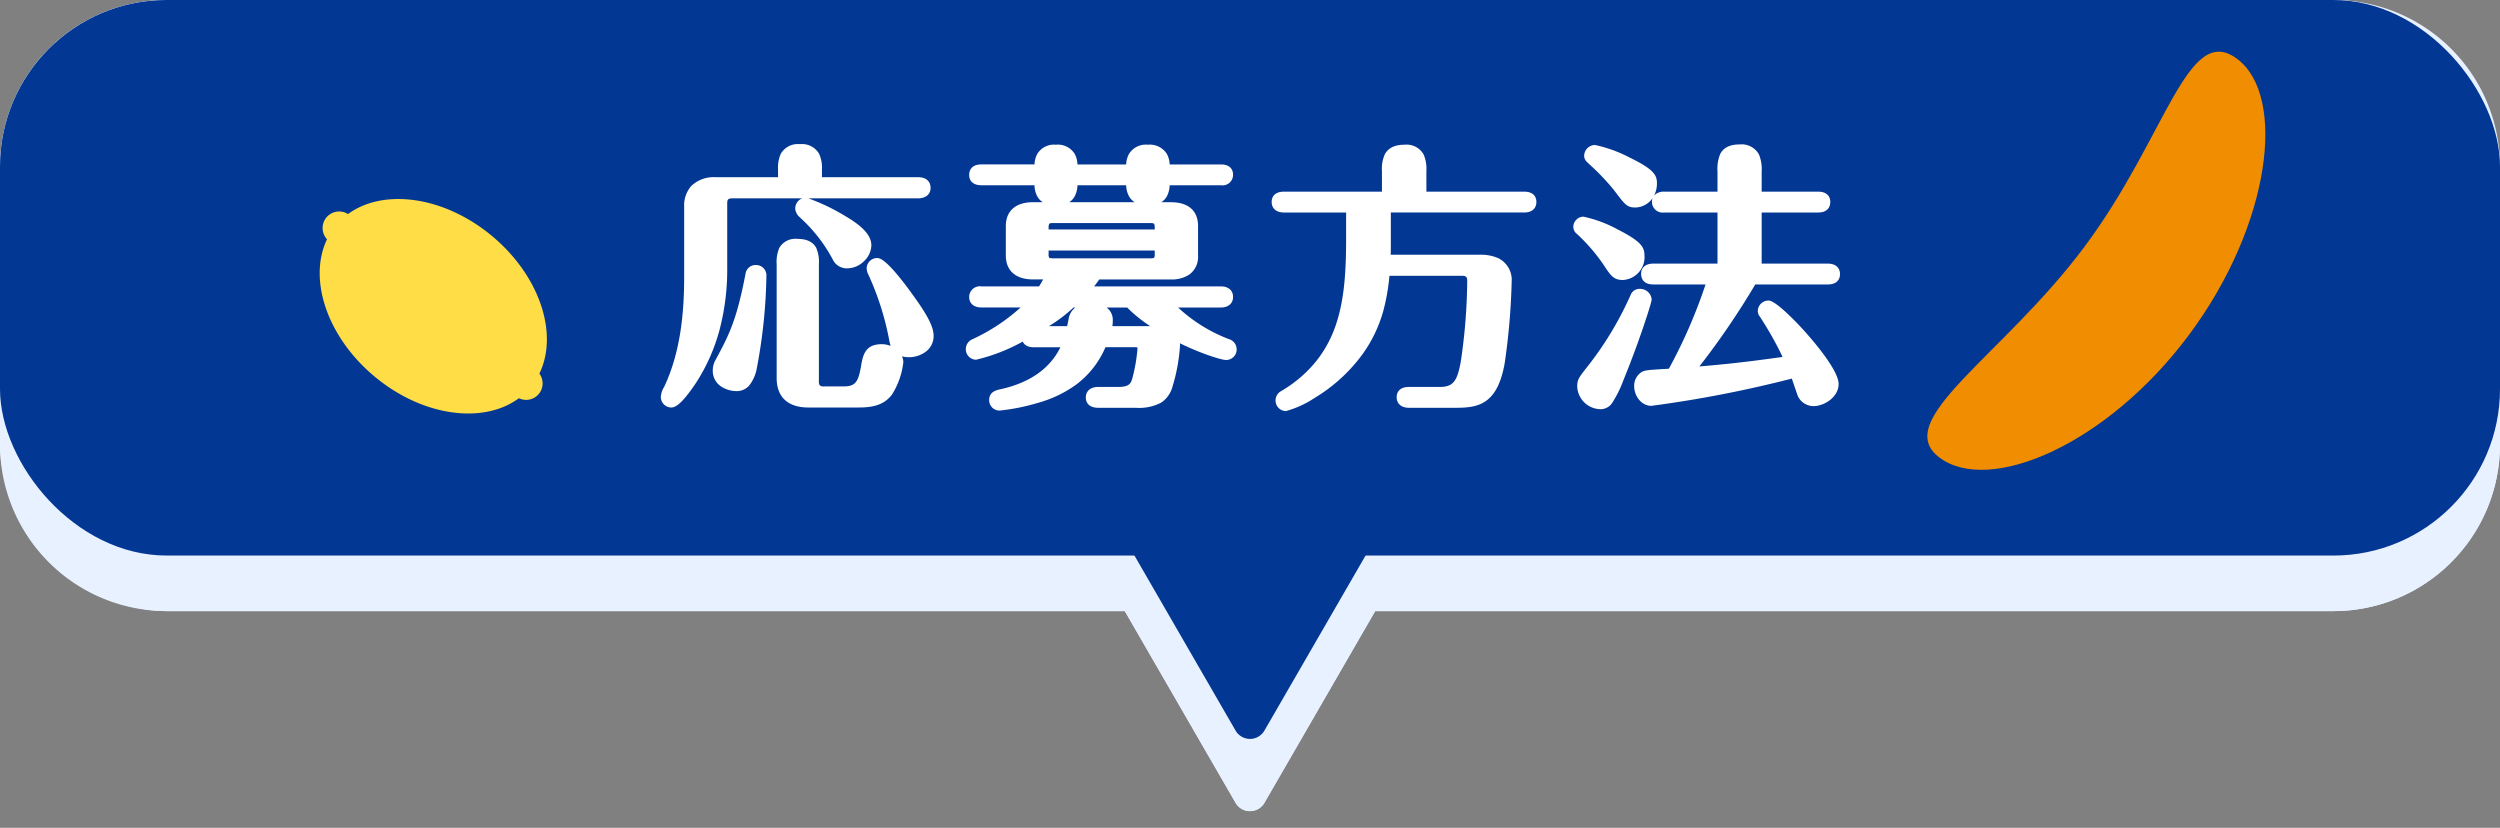 <svg xmlns="http://www.w3.org/2000/svg" width="450" height="149" viewBox="0 0 450 149"><rect x="0" y="0" width="450" height="149" fill="#808080" stroke="none"/><g transform="translate(-495 -4101.953)"><rect width="450" height="110" rx="30" transform="translate(495 4101.953)" fill="#e8f1ff"/><path d="M30,5A24.975,24.975,0,0,0,5,30V80a24.975,24.975,0,0,0,25,25H420a24.975,24.975,0,0,0,25-25V30A24.975,24.975,0,0,0,420,5H30m0-5H420a30,30,0,0,1,30,30V80a30,30,0,0,1-30,30H30A30,30,0,0,1,0,80V30A30,30,0,0,1,30,0Z" transform="translate(495 4101.953)" fill="#e8f1ff"/><rect width="450" height="100" rx="30" transform="translate(495 4101.953)" fill="#033794"/><path d="M-96.65-36.6c-3.8,0-5.2,2.1-5.2,4.8v12.55c0,5.2-.35,13.15-3.65,20.1a3.412,3.412,0,0,0-.55,1.6,1.4,1.4,0,0,0,1.4,1.4c1.1,0,3.1-2.8,4.2-4.5,3.5-5.5,5.35-12.1,5.35-20.1v-11.6c0-.95.3-1.45,1.45-1.45H-60.2c.6,0,1.7-.2,1.7-1.4,0-1.25-1.15-1.4-1.7-1.4H-78.05v-1.85c0-1.45,0-4.1-3.45-4.1s-3.45,2.55-3.45,4.1v1.85ZM-78.6-21.4c0-1.85,0-4.1-3.35-4.1-3.25,0-3.25,2.3-3.25,4.1V-.95c0,2.7,1.35,4.8,5.2,4.8h9c2.15,0,4.3-.25,5.7-2.2A13.368,13.368,0,0,0-63.4-3.8c-.05-1.6-1.7-2.75-3.4-2.75-2.6,0-2.9,1.6-3.25,3.7-.5,2.75-1.1,3.9-3.6,3.9h-3.5c-1.2,0-1.45-.5-1.45-1.45Zm-10.85.6c-1.15,0-1.3.95-1.4,1.35-1.6,8.3-2.95,10.9-5.45,15.55a3.233,3.233,0,0,0-.4,1.6C-96.7.2-94.15.9-93,.9c1.55,0,2.6-.9,3.25-3.8a95.119,95.119,0,0,0,1.7-16.35A1.377,1.377,0,0,0-89.45-20.8Zm7.6-10.55a1.881,1.881,0,0,0,.65,1.1,28.257,28.257,0,0,1,6,7.65,2.333,2.333,0,0,0,2.25,1.4,3.988,3.988,0,0,0,3.8-3.65c0-2.25-3.2-4.1-5.25-5.3a27.977,27.977,0,0,0-6.1-2.75A1.411,1.411,0,0,0-81.85-31.35ZM-69-20.7a2.209,2.209,0,0,0,.25.9A51.283,51.283,0,0,1-64.9-7.6a2.782,2.782,0,0,0,3,2.4c1.85,0,3.95-1.15,3.95-3.3,0-1.25-.65-3.05-3.85-7.4-1.35-1.9-4.6-6.15-5.8-6.15A1.385,1.385,0,0,0-69-20.7Zm28.45,6.55A34.206,34.206,0,0,1-50.2-7.5a1.407,1.407,0,0,0-.95,1.35,1.388,1.388,0,0,0,1.35,1.4,34.923,34.923,0,0,0,8.7-3.5A1.425,1.425,0,0,0-39.45-7h5.6c-1.8,4.3-5.6,7.25-11.45,8.55-.7.15-1.65.35-1.65,1.45a1.367,1.367,0,0,0,1.4,1.4,36.993,36.993,0,0,0,6.7-1.35c4.6-1.35,9.45-3.9,12-10.05h5.7c.25,0,.9,0,.9.7a29.181,29.181,0,0,1-.9,5.35c-.3,1.2-.75,2.1-3.05,2.1h-3.65c-.55,0-1.7.15-1.7,1.4,0,1.2,1.1,1.35,1.7,1.35h6.75c4.2,0,5.35-1.1,6.2-3.55A31.341,31.341,0,0,0-13.6-6.8a2.841,2.841,0,0,0-.35-1.4A34.767,34.767,0,0,0-4.8-4.7,1.4,1.4,0,0,0-3.4-6.1,1.431,1.431,0,0,0-4.5-7.5c-3.7-1.45-8-4.05-10.05-6.65h8.8c.55,0,1.7-.15,1.7-1.4s-1.15-1.4-1.7-1.4h-23.9A18.624,18.624,0,0,0-27.9-19.2h13.15c2.25,0,4.4-.85,4.4-3.8v-5.3c0-2.75-1.85-3.8-4.4-3.8h-24.8c-2.2,0-4.4.85-4.4,3.8V-23c0,2.7,1.85,3.8,4.4,3.8h2.65a24.129,24.129,0,0,1-1.3,2.25H-48.85c-.5,0-1.7.15-1.7,1.4s1.15,1.4,1.7,1.4Zm3.3-13.05V-28c0-1,.2-1.35,1.3-1.35h17.5c1.1,0,1.3.35,1.3,1.35v.8Zm20.1,2.8v1.1c0,1-.2,1.3-1.3,1.3h-17.5c-1.1,0-1.3-.3-1.3-1.3v-1.1ZM-22.4-14.15A27.608,27.608,0,0,0-16.75-9.8H-25.9a4.872,4.872,0,0,0,.2-1.5c0-2.6-2.85-2.6-3.65-2.6a3.027,3.027,0,0,0-3.3,2.35c-.25,1.3-.3,1.45-.35,1.75h-5.45a30.847,30.847,0,0,0,6-4.35ZM-32.05-38.9c0-.95,0-3.55-3.4-3.55-3.35,0-3.35,2.7-3.35,3.55H-48.85c-.55,0-1.7.1-1.7,1.4,0,1.2,1.1,1.35,1.7,1.35H-38.8c0,1.05,0,3.65,3.4,3.65,3.35,0,3.35-2.65,3.35-3.65h9.75c0,1,0,3.65,3.5,3.65,3.35,0,3.35-2.7,3.35-3.65H-5.7c.55,0,1.65-.15,1.65-1.4,0-1.2-1.05-1.35-1.65-1.35h-9.75c0-.9,0-3.55-3.45-3.55-3.4,0-3.4,2.7-3.4,3.55Zm80.9,7.65c.6,0,1.7-.15,1.7-1.4S49.4-34,48.85-34H30.75v-4.2c0-1.65,0-4.25-3.45-4.25-3.55,0-3.55,2.55-3.55,4.25V-34H5.6c-.6,0-1.7.15-1.7,1.35,0,1.25,1.15,1.4,1.7,1.4H17.3v4.75c0,11-.7,21.6-11.9,28.3a1.423,1.423,0,0,0,.55,2.7c.55,0,8.1-2.85,13.15-9.7,4.15-5.6,4.65-10.95,5.05-14.65H37.8a1.2,1.2,0,0,1,1.3,1.35A104.477,104.477,0,0,1,37.9-3.6c-.6,2.95-1.2,4.75-4.2,4.75H28.1c-.6,0-1.7.15-1.7,1.35,0,1.25,1.15,1.4,1.7,1.4h8.55c3.95,0,6.95-.65,8.2-7.6A119.625,119.625,0,0,0,46.1-18.3c0-4.35-4.1-4.35-5.25-4.35H24.3c.05-.95.05-1.3.05-3.2v-5.4ZM72.1-21.05c-.6,0-1.7.15-1.7,1.35,0,1.3,1.15,1.4,1.7,1.4H82.2a94.473,94.473,0,0,1-7,16.15c-4.1.25-4.55.25-5.1.65a2.391,2.391,0,0,0-.95,2c0,1.45,1.05,3.05,2.6,3.05a216.947,216.947,0,0,0,25.6-5c.2.55,1.05,3.1,1.25,3.6a2.6,2.6,0,0,0,2.35,1.45c1.55,0,4-1.35,4-3.5,0-3.25-10.35-14.5-12.15-14.5A1.43,1.43,0,0,0,91.4-13c0,.35.1.4.6,1.2a57.558,57.558,0,0,1,4.1,7.45c-4.35.6-9.15,1.3-16.8,1.9A143.484,143.484,0,0,0,90.15-18.3H103.5c.55,0,1.7-.1,1.7-1.35,0-1.3-1.2-1.4-1.7-1.4H91.1v-10.2h10.7c.5,0,1.65-.1,1.65-1.4,0-1.25-1.15-1.35-1.65-1.35H91.1v-4.1c0-1.8,0-4.4-3.5-4.4-3.45,0-3.45,2.4-3.45,4.4V-34H74.05c-.55,0-1.7.15-1.7,1.35,0,1.25,1.2,1.4,1.7,1.4h10.1v10.2ZM69.7-16.5a1.212,1.212,0,0,0-1.25.85,61.181,61.181,0,0,1-7.7,12.8C59.05-.7,58.9-.5,58.9.6a3.778,3.778,0,0,0,3.55,3.55c1.5,0,2.05-.7,3.8-4.9A127.242,127.242,0,0,0,71.3-15.1C71.3-16.05,70.25-16.5,69.7-16.5Zm2.55-19.55c0-1.25-.55-2.15-4.65-4.15a24.369,24.369,0,0,0-6-2.2A1.476,1.476,0,0,0,60.15-41a1.049,1.049,0,0,0,.4.85A44.457,44.457,0,0,1,65.4-35.1c2,2.65,2.2,2.95,3.5,2.95A3.589,3.589,0,0,0,72.25-36.05ZM70-23.1c0-1.05-.3-2-4.55-4.15A22.485,22.485,0,0,0,59.5-29.5a1.358,1.358,0,0,0-1.3,1.3,1.122,1.122,0,0,0,.5.95,33.023,33.023,0,0,1,4.9,5.7c1.25,1.9,1.65,2.45,3,2.45C67.9-19.1,70-20.15,70-23.1Z" transform="translate(720.5 4170.953)" fill="#fff"/><path d="M-81.5-43.05a3.535,3.535,0,0,1,3.464,1.779,6.2,6.2,0,0,1,.486,2.821v1.35H-60.2c1.357,0,2.2.728,2.2,1.9a1.732,1.732,0,0,1-.877,1.584A2.763,2.763,0,0,1-60.2-33.3H-80a36.679,36.679,0,0,1,5.839,2.714l.071.041c2.164,1.267,5.435,3.181,5.435,5.7a4.08,4.08,0,0,1-1.342,2.88A4.376,4.376,0,0,1-72.95-20.7a2.8,2.8,0,0,1-2.666-1.622l-.016-.026a27.74,27.74,0,0,0-5.8-7.436l-.119-.112-.047-.046a2.308,2.308,0,0,1-.743-1.325v-.006a1.907,1.907,0,0,1,.462-1.478,1.847,1.847,0,0,1,.79-.548H-93.65c-.819,0-.95.226-.95.95v11.6A42.8,42.8,0,0,1-95.98-9.632a33.389,33.389,0,0,1-4.048,9.251,29.747,29.747,0,0,1-2.141,2.943c-1.037,1.22-1.825,1.789-2.481,1.789a1.9,1.9,0,0,1-1.9-1.9,3.851,3.851,0,0,1,.6-1.819c3.226-6.8,3.6-14.6,3.6-19.881V-31.8a5.235,5.235,0,0,1,1.314-3.758A5.822,5.822,0,0,1-96.65-37.1h11.2v-1.35a6.189,6.189,0,0,1,.487-2.861A3.545,3.545,0,0,1-81.5-43.05Zm21.3,8.75a1.732,1.732,0,0,0,.827-.184A.735.735,0,0,0-59-35.2c0-.223,0-.9-1.2-.9H-78.55v-2.35a5.318,5.318,0,0,0-.376-2.366A2.587,2.587,0,0,0-81.5-42.05c-2.728,0-2.95,1.63-2.95,3.6v2.35h-12.2a4.882,4.882,0,0,0-3.664,1.233A4.279,4.279,0,0,0-101.35-31.8v12.55c0,5.377-.383,13.333-3.7,20.314l0,.009c-.452.9-.5,1.1-.5,1.376a.9.9,0,0,0,.9.9c.083,0,.558-.069,1.719-1.436A28.724,28.724,0,0,0-100.87-.922a32.384,32.384,0,0,0,3.925-8.971A41.8,41.8,0,0,0-95.6-20.75v-11.6c0-.837.2-1.95,1.95-1.95Zm-14.448,4.584A30.546,30.546,0,0,0-80.507-32.4a.812.812,0,0,0-.616.3.914.914,0,0,0-.233.672,1.318,1.318,0,0,0,.456.772l.048.047.1.1a28.587,28.587,0,0,1,5.979,7.656l.007.011A1.843,1.843,0,0,0-72.95-21.7a3.5,3.5,0,0,0,3.3-3.15c0-1.941-3.093-3.751-4.94-4.832ZM87.6-43a3.557,3.557,0,0,1,3.51,1.8,6.941,6.941,0,0,1,.49,3.1v3.6h10.2c1.346,0,2.15.692,2.15,1.85,0,1.19-.8,1.9-2.15,1.9H91.6v9.2h11.9c1.378,0,2.2.71,2.2,1.9,0,.556-.214,1.85-2.2,1.85H90.447A142.413,142.413,0,0,1,80.39-3.039c6.465-.535,10.833-1.14,14.711-1.677l.263-.036a59.327,59.327,0,0,0-3.785-6.777l0-.005c-.112-.179-.2-.322-.279-.436A1.637,1.637,0,0,1,90.9-13a1.925,1.925,0,0,1,1.9-1.9c.232,0,.849,0,2.993,1.938A52.7,52.7,0,0,1,99.927-8.7c1.661,1.9,5.523,6.563,5.523,8.8,0,2.442-2.665,4-4.5,4a3.118,3.118,0,0,1-2.8-1.733l-.014-.031c-.126-.315-.484-1.364-.8-2.29-.113-.33-.221-.65-.308-.9A213.57,213.57,0,0,1,71.75,4.05c-1.854,0-3.1-1.836-3.1-3.55a2.933,2.933,0,0,1,1.164-2.41c.626-.453,1.085-.48,4.557-.69l.529-.032A92.393,92.393,0,0,0,81.5-17.8H72.1c-1.986,0-2.2-1.329-2.2-1.9,0-1.158.822-1.85,2.2-1.85H83.65v-9.2h-9.6a1.935,1.935,0,0,1-2.2-1.9,1.922,1.922,0,0,1,.127-.708A3.874,3.874,0,0,1,68.9-31.65c-1.523,0-1.868-.457-3.782-2.994L65-34.8a41.384,41.384,0,0,0-4.516-4.72L60.2-39.8l-.033-.033A1.5,1.5,0,0,1,59.65-41a1.976,1.976,0,0,1,1.95-1.9,24.2,24.2,0,0,1,6.224,2.253c4.214,2.056,4.926,3.08,4.926,4.6a4.858,4.858,0,0,1-.506,2.243A2.284,2.284,0,0,1,74.05-34.5h9.6v-3.6a7.08,7.08,0,0,1,.485-3.176C84.716-42.42,85.881-43,87.6-43Zm14.2,11.25c1.15,0,1.15-.631,1.15-.9s0-.85-1.15-.85H90.6v-4.6a6.2,6.2,0,0,0-.385-2.651A2.612,2.612,0,0,0,87.6-42c-1.771,0-2.317.671-2.573,1.176A6.283,6.283,0,0,0,84.65-38.1v4.6H74.05a1.884,1.884,0,0,0-.823.167.686.686,0,0,0-.377.683.734.734,0,0,0,.4.728,1.826,1.826,0,0,0,.8.172h10.6v11.2H72.1c-1.2,0-1.2.618-1.2.85,0,.445.143.9,1.2.9H82.9l-.223.66A93.229,93.229,0,0,1,75.633-1.9l-.134.233L74.431-1.6c-3.283.2-3.656.23-4.037.507l-.017.012A1.934,1.934,0,0,0,69.65.5a2.434,2.434,0,0,0,2.1,2.55A217.1,217.1,0,0,0,97.23-1.935l.436-.108.154.422c.081.222.258.742.463,1.344.291.854.652,1.912.775,2.225A2.08,2.08,0,0,0,100.95,3.1a4.118,4.118,0,0,0,2.281-.843A2.8,2.8,0,0,0,104.45.1c0-1.269-2.055-4.446-5.236-8.094a52.17,52.17,0,0,0-4.039-4.179C93.326-13.852,92.819-13.9,92.8-13.9a.936.936,0,0,0-.9.9c0,.119,0,.122.235.484.076.117.171.264.288.45a59.1,59.1,0,0,1,4.133,7.511l.275.61-.663.091-.93.129c-4.113.57-8.775,1.216-15.9,1.774L78.2-1.862l.706-.9a143.963,143.963,0,0,0,10.8-15.778l.142-.262H103.5c1.2,0,1.2-.574,1.2-.85,0-.246,0-.9-1.2-.9H90.6v-11.2Zm-32.9-.9a2.805,2.805,0,0,0,1.838-.782A3.446,3.446,0,0,0,71.75-36.05c0-.948-.3-1.718-4.369-3.7A25.283,25.283,0,0,0,61.6-41.9a.975.975,0,0,0-.949.9.527.527,0,0,0,.211.455l.039.038.279.269A41.944,41.944,0,0,1,65.8-35.406l.121.16C67.82-32.723,67.9-32.65,68.9-32.65ZM-35.45-42.95a3.565,3.565,0,0,1,3.413,1.677,4.277,4.277,0,0,1,.478,1.873h8.77a4.326,4.326,0,0,1,.475-1.833A3.54,3.54,0,0,1-18.9-42.95a3.617,3.617,0,0,1,3.456,1.694A4.287,4.287,0,0,1-14.96-39.4H-5.7c1.346,0,2.15.692,2.15,1.85a1.888,1.888,0,0,1-2.15,1.9h-9.259a4.6,4.6,0,0,1-.467,1.915A3.017,3.017,0,0,1-16.462-32.6h1.712c3.16,0,4.9,1.527,4.9,4.3V-23a3.92,3.92,0,0,1-1.567,3.414,5.673,5.673,0,0,1-3.333.886H-27.634c-.275.4-.56.794-.931,1.25H-5.75c1.357,0,2.2.728,2.2,1.9s-.843,1.9-2.2,1.9h-7.7A28.049,28.049,0,0,0-4.32-7.967,1.928,1.928,0,0,1-2.9-6.1,1.9,1.9,0,0,1-4.8-4.2c-.838,0-4.559-1.157-8.322-3.015A3.419,3.419,0,0,1-13.1-6.8,31.706,31.706,0,0,1-14.429.518a5.022,5.022,0,0,1-2.048,2.949A8.555,8.555,0,0,1-21.1,4.4h-6.75c-1.378,0-2.2-.692-2.2-1.85s.843-1.9,2.2-1.9h3.65c1.991,0,2.3-.65,2.565-1.721l0-.009A28.923,28.923,0,0,0-20.75-6.3c0-.133,0-.2-.4-.2h-5.369A16.477,16.477,0,0,1-31.782.225a21.445,21.445,0,0,1-6.927,3.3A36.95,36.95,0,0,1-45.55,4.9,1.858,1.858,0,0,1-47.45,3c0-1.5,1.326-1.785,2.038-1.937h.007c5.276-1.173,8.9-3.715,10.78-7.561H-39.45a2.7,2.7,0,0,1-1.126-.2,1.671,1.671,0,0,1-.833-.814A32.9,32.9,0,0,1-49.8-4.25a1.878,1.878,0,0,1-1.85-1.9,1.912,1.912,0,0,1,1.223-1.8l.127-.065a34.3,34.3,0,0,0,8.511-5.639H-48.85c-1.357,0-2.2-.728-2.2-1.9a1.935,1.935,0,0,1,2.2-1.9h10.38c.267-.414.494-.808.735-1.25H-39.55c-3.114,0-4.9-1.567-4.9-4.3v-5.3c0-2.733,1.786-4.3,4.9-4.3h1.743a2.957,2.957,0,0,1-1.007-1.092,4.5,4.5,0,0,1-.478-1.958H-48.85c-1.378,0-2.2-.692-2.2-1.85,0-.571.214-1.9,2.2-1.9h9.561a4.372,4.372,0,0,1,.467-1.83A3.485,3.485,0,0,1-35.45-42.95ZM-21.8-38.4H-32.55v-.5c0-1.508-.345-3.05-2.9-3.05-2.526,0-2.85,1.63-2.85,3.05v.5H-48.85c-1.057,0-1.2.455-1.2.9,0,.232,0,.85,1.2.85H-38.3v.5c0,1.636.351,3.15,2.9,3.15a2.534,2.534,0,0,0,2.49-1.185,4.193,4.193,0,0,0,.36-1.965v-.5H-21.8v.5a4.019,4.019,0,0,0,.375,1.957A2.71,2.71,0,0,0-18.8-33c2.511,0,2.85-1.592,2.85-3.15v-.5H-5.7c1.15,0,1.15-.654,1.15-.9s0-.85-1.15-.85H-15.95v-.5a3.847,3.847,0,0,0-.368-1.869A2.667,2.667,0,0,0-18.9-41.95c-2.57,0-2.9,1.63-2.9,3.05Zm-.991,2.75h-8.767a4.539,4.539,0,0,1-.469,1.935A2.977,2.977,0,0,1-33.036-32.6h11.779A3.017,3.017,0,0,1-22.3-33.707,4.4,4.4,0,0,1-22.791-35.65ZM-14.75-19.7c2.588,0,3.9-1.11,3.9-3.3v-5.3a3.022,3.022,0,0,0-1.05-2.536,4.6,4.6,0,0,0-2.85-.764h-24.8a4.769,4.769,0,0,0-2.737.7,2.969,2.969,0,0,0-1.163,2.6V-23A3.016,3.016,0,0,0-42.4-20.481a4.548,4.548,0,0,0,2.848.781h3.48l-.389.734a24.429,24.429,0,0,1-1.326,2.293l-.148.223H-48.85a1.826,1.826,0,0,0-.8.172.734.734,0,0,0-.4.728c0,.223,0,.9,1.2.9h9.507l-.854.854a34.544,34.544,0,0,1-9.645,6.674l-.135.07c-.394.2-.674.377-.674.9a.887.887,0,0,0,.85.9,35.779,35.779,0,0,0,8.459-3.438l.649-.358.088.736c.081.674.5.81,1.154.81H-33.1l-.29.693A13.439,13.439,0,0,1-37.755-1.2a19.137,19.137,0,0,1-7.436,3.239l-.011,0c-.921.2-1.248.372-1.248.96a.87.87,0,0,0,.9.9,36.716,36.716,0,0,0,6.56-1.33,20.47,20.47,0,0,0,6.61-3.146,15.342,15.342,0,0,0,5.069-6.616l.128-.309h6.034a1.811,1.811,0,0,1,.75.132A1.1,1.1,0,0,1-19.75-6.3a29.57,29.57,0,0,1-.916,5.476C-20.98.428-21.513,1.65-24.2,1.65h-3.65c-1.2,0-1.2.677-1.2.9s0,.85,1.2.85h6.75a7.809,7.809,0,0,0,4.089-.779A4.232,4.232,0,0,0-15.372.186l0-.007A30.84,30.84,0,0,0-14.1-6.806a2.351,2.351,0,0,0-.29-1.157L-15.11-9.3H-26.594l.219-.658A4.318,4.318,0,0,0-26.2-11.3c0-1.433-1-2.1-3.15-2.1a2.521,2.521,0,0,0-2.809,1.946c-.145.753-.222,1.117-.273,1.358-.036.169-.055.262-.075.378l-.07.418h-7.662l1.529-.927a30.241,30.241,0,0,0,5.93-4.3l.142-.124h10.454l.148.157a27.337,27.337,0,0,0,5.547,4.267l1.415.865,1.358.72A35.062,35.062,0,0,0-4.8-5.2a.9.9,0,0,0,.9-.9c0-.536-.284-.748-.776-.932l-.007,0c-3.525-1.382-8.065-4.022-10.26-6.806l-.638-.81H-5.75c1.2,0,1.2-.677,1.2-.9s0-.9-1.2-.9H-30.763l.74-.832a18.046,18.046,0,0,0,1.708-2.2l.148-.223Zm-17.182,6.05h-.33a27.823,27.823,0,0,1-4.414,3.35h3.265v0c.05-.238.126-.6.269-1.342A3.194,3.194,0,0,1-31.932-13.65Zm9.318,0h-3.708A2.744,2.744,0,0,1-25.2-11.3a6.531,6.531,0,0,1-.072,1h6.8A25.307,25.307,0,0,1-22.614-13.65ZM27.3-42.95a3.52,3.52,0,0,1,3.465,1.781A6.632,6.632,0,0,1,31.25-38.2v3.7h17.6c1.986,0,2.2,1.294,2.2,1.85,0,1.19-.822,1.9-2.2,1.9h-24v4.9c0,1.53,0,2.059-.026,2.7H40.85a7.813,7.813,0,0,1,3.267.59A4.339,4.339,0,0,1,46.6-18.3,120.45,120.45,0,0,1,45.343-3.614c-.609,3.386-1.652,5.521-3.284,6.723C40.6,4.18,38.845,4.4,36.65,4.4H28.1c-1.357,0-2.2-.728-2.2-1.9S26.722.65,28.1.65h5.6c2.558,0,3.095-1.325,3.71-4.35A103.547,103.547,0,0,0,38.6-18.5c0-.6-.239-.85-.8-.85H24.6a37.322,37.322,0,0,1-1.131,6.407A24.562,24.562,0,0,1,19.5-4.9a29.613,29.613,0,0,1-8.4,7.549A17.991,17.991,0,0,1,5.95,5a1.917,1.917,0,0,1-.861-3.594l.054-.035a22.809,22.809,0,0,0,6.446-5.58,21.421,21.421,0,0,0,3.485-6.683C16.667-15.808,16.8-21.3,16.8-26.5v-4.25H5.6c-1.357,0-2.2-.728-2.2-1.9s.822-1.85,2.2-1.85H23.25v-3.7a6.416,6.416,0,0,1,.5-2.994C24.359-42.359,25.553-42.95,27.3-42.95Zm21.55,11.2c1.2,0,1.2-.631,1.2-.9s0-.85-1.2-.85H30.25v-4.7a5.773,5.773,0,0,0-.378-2.519A2.574,2.574,0,0,0,27.3-41.95c-1.364,0-2.235.4-2.663,1.219A5.662,5.662,0,0,0,24.25-38.2v4.7H5.6c-1.2,0-1.2.618-1.2.85s0,.9,1.2.9H17.8v5.25c0,5.282-.137,10.862-1.774,15.917A22.53,22.53,0,0,1,5.667,2.223l-.025.017A.923.923,0,0,0,5.933,4,27.978,27.978,0,0,0,18.7-5.5c3.983-5.374,4.53-10.459,4.93-14.172l.074-.682H37.8a1.694,1.694,0,0,1,1.8,1.85,104.841,104.841,0,0,1-1.21,15C37.777-.485,37.081,1.65,33.7,1.65H28.1c-1.2,0-1.2.618-1.2.85s0,.9,1.2.9h8.55c3.756,0,6.508-.516,7.708-7.188A119.039,119.039,0,0,0,45.6-18.3a3.322,3.322,0,0,0-1.9-3.353,6.9,6.9,0,0,0-2.845-.5H23.773l.028-.526c.049-.937.049-1.278.049-3.174v-5.9ZM59.5-30a22.483,22.483,0,0,1,6.177,2.3c4.1,2.075,4.823,3.135,4.823,4.6a4.124,4.124,0,0,1-3.9,4.5c-1.657,0-2.209-.838-3.416-2.673a32.478,32.478,0,0,0-4.813-5.6A1.617,1.617,0,0,1,57.7-28.2,1.849,1.849,0,0,1,59.5-30Zm7.1,10.4a2.863,2.863,0,0,0,1.849-.762A3.592,3.592,0,0,0,69.5-23.1c0-.722,0-1.541-4.276-3.7A22.9,22.9,0,0,0,59.5-29a.857.857,0,0,0-.8.8.63.63,0,0,0,.312.56l.046.041a33.4,33.4,0,0,1,4.955,5.768l0,.006C65.3-19.88,65.551-19.6,66.6-19.6ZM-35.95-29.85h17.5c1.5,0,1.8.708,1.8,1.85v1.3h-21.1V-28C-37.75-29.142-37.449-29.85-35.95-29.85Zm18.3,2.15V-28a1.571,1.571,0,0,0-.112-.719c-.043-.049-.19-.131-.688-.131h-17.5c-.5,0-.644.082-.688.131A1.571,1.571,0,0,0-36.75-28v.3ZM-81.95-26c1.67,0,2.805.546,3.373,1.623A6.384,6.384,0,0,1-78.1-21.4v21a1.217,1.217,0,0,0,.152.753,1.107,1.107,0,0,0,.8.2h3.5c2.132,0,2.624-.828,3.108-3.487.337-2.023.688-4.113,3.742-4.113a4.428,4.428,0,0,1,1.63.316,4.309,4.309,0,0,1-.221-.772A50.931,50.931,0,0,0-69.2-19.586a2.7,2.7,0,0,1-.3-1.114,1.878,1.878,0,0,1,1.9-1.85c.473,0,1.266.288,3.221,2.534,1.352,1.554,2.622,3.313,2.984,3.822,3.274,4.452,3.945,6.3,3.945,7.694a3.49,3.49,0,0,1-1.485,2.859A5.1,5.1,0,0,1-61.9-4.7a4.4,4.4,0,0,1-1.235-.164A2.861,2.861,0,0,1-62.9-3.816V-3.8a13.814,13.814,0,0,1-1.99,5.736l0,.006C-66.413,4.058-68.727,4.35-71,4.35h-9c-3.676,0-5.7-1.882-5.7-5.3V-21.4a6.512,6.512,0,0,1,.46-2.951A3.345,3.345,0,0,1-81.95-26Zm8.3,27.55h-3.5C-78.878,1.55-79.1.508-79.1-.4v-21a5.682,5.682,0,0,0-.361-2.51A2.607,2.607,0,0,0-81.95-25c-1.648,0-2.158.629-2.4,1.1a5.8,5.8,0,0,0-.352,2.5V-.95c0,2.853,1.581,4.3,4.7,4.3h9c2.318,0,4.1-.338,5.291-1.988A13.067,13.067,0,0,0-63.9-3.792c-.048-1.351-1.536-2.258-2.9-2.258-2.116,0-2.387,1.066-2.757,3.282v.007A6.963,6.963,0,0,1-70.716.451,3.488,3.488,0,0,1-73.65,1.55ZM-61.9-5.7a4.077,4.077,0,0,0,2.372-.747A2.5,2.5,0,0,0-58.45-8.5c0-.99-.446-2.608-3.753-7.1l0-.007c-.351-.494-1.6-2.225-2.926-3.749-1.885-2.166-2.444-2.191-2.467-2.191a.892.892,0,0,0-.9.85,1.758,1.758,0,0,0,.2.676l.009.019A51.851,51.851,0,0,1-64.41-7.7,2.257,2.257,0,0,0-61.9-5.7Zm24.15-19.2h21.1v1.6a1.891,1.891,0,0,1-.373,1.367,1.894,1.894,0,0,1-1.427.433h-17.5a1.894,1.894,0,0,1-1.427-.433A1.891,1.891,0,0,1-37.75-23.3Zm20.1,1h-19.1v.6a1.291,1.291,0,0,0,.1.683c.041.044.186.117.7.117h17.5c.512,0,.657-.073.7-.117a1.291,1.291,0,0,0,.1-.683Zm-71.8,2.6a1.874,1.874,0,0,1,1.9,2.05A95.293,95.293,0,0,1-89.263-2.787,7,7,0,0,1-90.669.425,2.987,2.987,0,0,1-93,1.4,5.092,5.092,0,0,1-95.546.662,3.347,3.347,0,0,1-97.2-2.3a3.732,3.732,0,0,1,.453-1.824l.007-.013c2.442-4.542,3.787-7.044,5.4-15.408l.006-.027.018-.074A1.841,1.841,0,0,1-89.45-21.3ZM-93,.4c1.2,0,2.128-.58,2.762-3.409A95.2,95.2,0,0,0-88.55-19.25c0-.479-.156-1.05-.9-1.05-.635,0-.771.367-.894.886l-.017.072C-92-10.843-93.453-8.14-95.856-3.67A2.723,2.723,0,0,0-96.2-2.3C-96.2-.1-93.83.4-93,.4ZM69.7-17a2.078,2.078,0,0,1,2.1,1.9c0,.514-1.368,4.557-1.426,4.729-.766,2.261-2.024,5.8-3.661,9.81a20.085,20.085,0,0,1-2.062,4.143,2.477,2.477,0,0,1-2.2,1.068A4.266,4.266,0,0,1,58.4.6c0-1.284.261-1.614,1.958-3.76a60.307,60.307,0,0,0,7.457-12.311l.179-.384A1.707,1.707,0,0,1,69.7-17Zm1.1,1.881c-.016-.61-.8-.881-1.1-.881a.728.728,0,0,0-.79.547l-.007.016-.181.387A61.263,61.263,0,0,1,61.141-2.538C59.449-.4,59.4-.31,59.4.6a3.035,3.035,0,0,0,.969,2.112,3.1,3.1,0,0,0,2.081.938c1.155,0,1.6-.423,3.338-4.592A135.4,135.4,0,0,0,70.8-15.119Z" transform="translate(720.5 4170.953)" fill="#fff"/><path d="M23.4,4.5a3,3,0,0,1,5.2,0l20.8,36A3,3,0,0,1,46.8,45H5.2a3,3,0,0,1-2.6-4.5Z" transform="translate(746 4250.953) rotate(180)" fill="#e8f1ff"/><path d="M26,11.993,10.4,39H41.6L26,11.993m0-9a2.972,2.972,0,0,1,2.6,1.5l20.8,36A3,3,0,0,1,46.8,45H5.2a3,3,0,0,1-2.6-4.5l20.8-36A2.972,2.972,0,0,1,26,3Z" transform="translate(746 4250.953) rotate(180)" fill="#e8f1ff"/><path d="M23.4,4.5a3,3,0,0,1,5.2,0l20.8,36A3,3,0,0,1,46.8,45H5.2a3,3,0,0,1-2.6-4.5Z" transform="translate(746 4237.953) rotate(180)" fill="#033794"/><path d="M2.986,81.39C-7.072,76.545,10.627,61.4,21.359,39.117S31.792-4.141,41.85.7s11.706,28.175.974,50.457S13.045,86.234,2.986,81.39" transform="translate(856.725 4103.866) rotate(11)" fill="#f18d00" fill-rule="evenodd"/><path d="M850.611,458.218c-10.643,3.515-17.622,11.971-17.047,19.879a2.976,2.976,0,0,0,1.852,5.605c4.246,6.7,14.888,9.334,25.532,5.819C871.623,486,878.6,477.5,877.982,469.575a2.97,2.97,0,0,0-1.808-5.476c-4.221-6.739-14.888-9.406-25.563-5.881" transform="matrix(0.53, 0.848, -0.848, 0.53, 521.274, 3180.23)" fill="#ffdd46"/></g></svg>